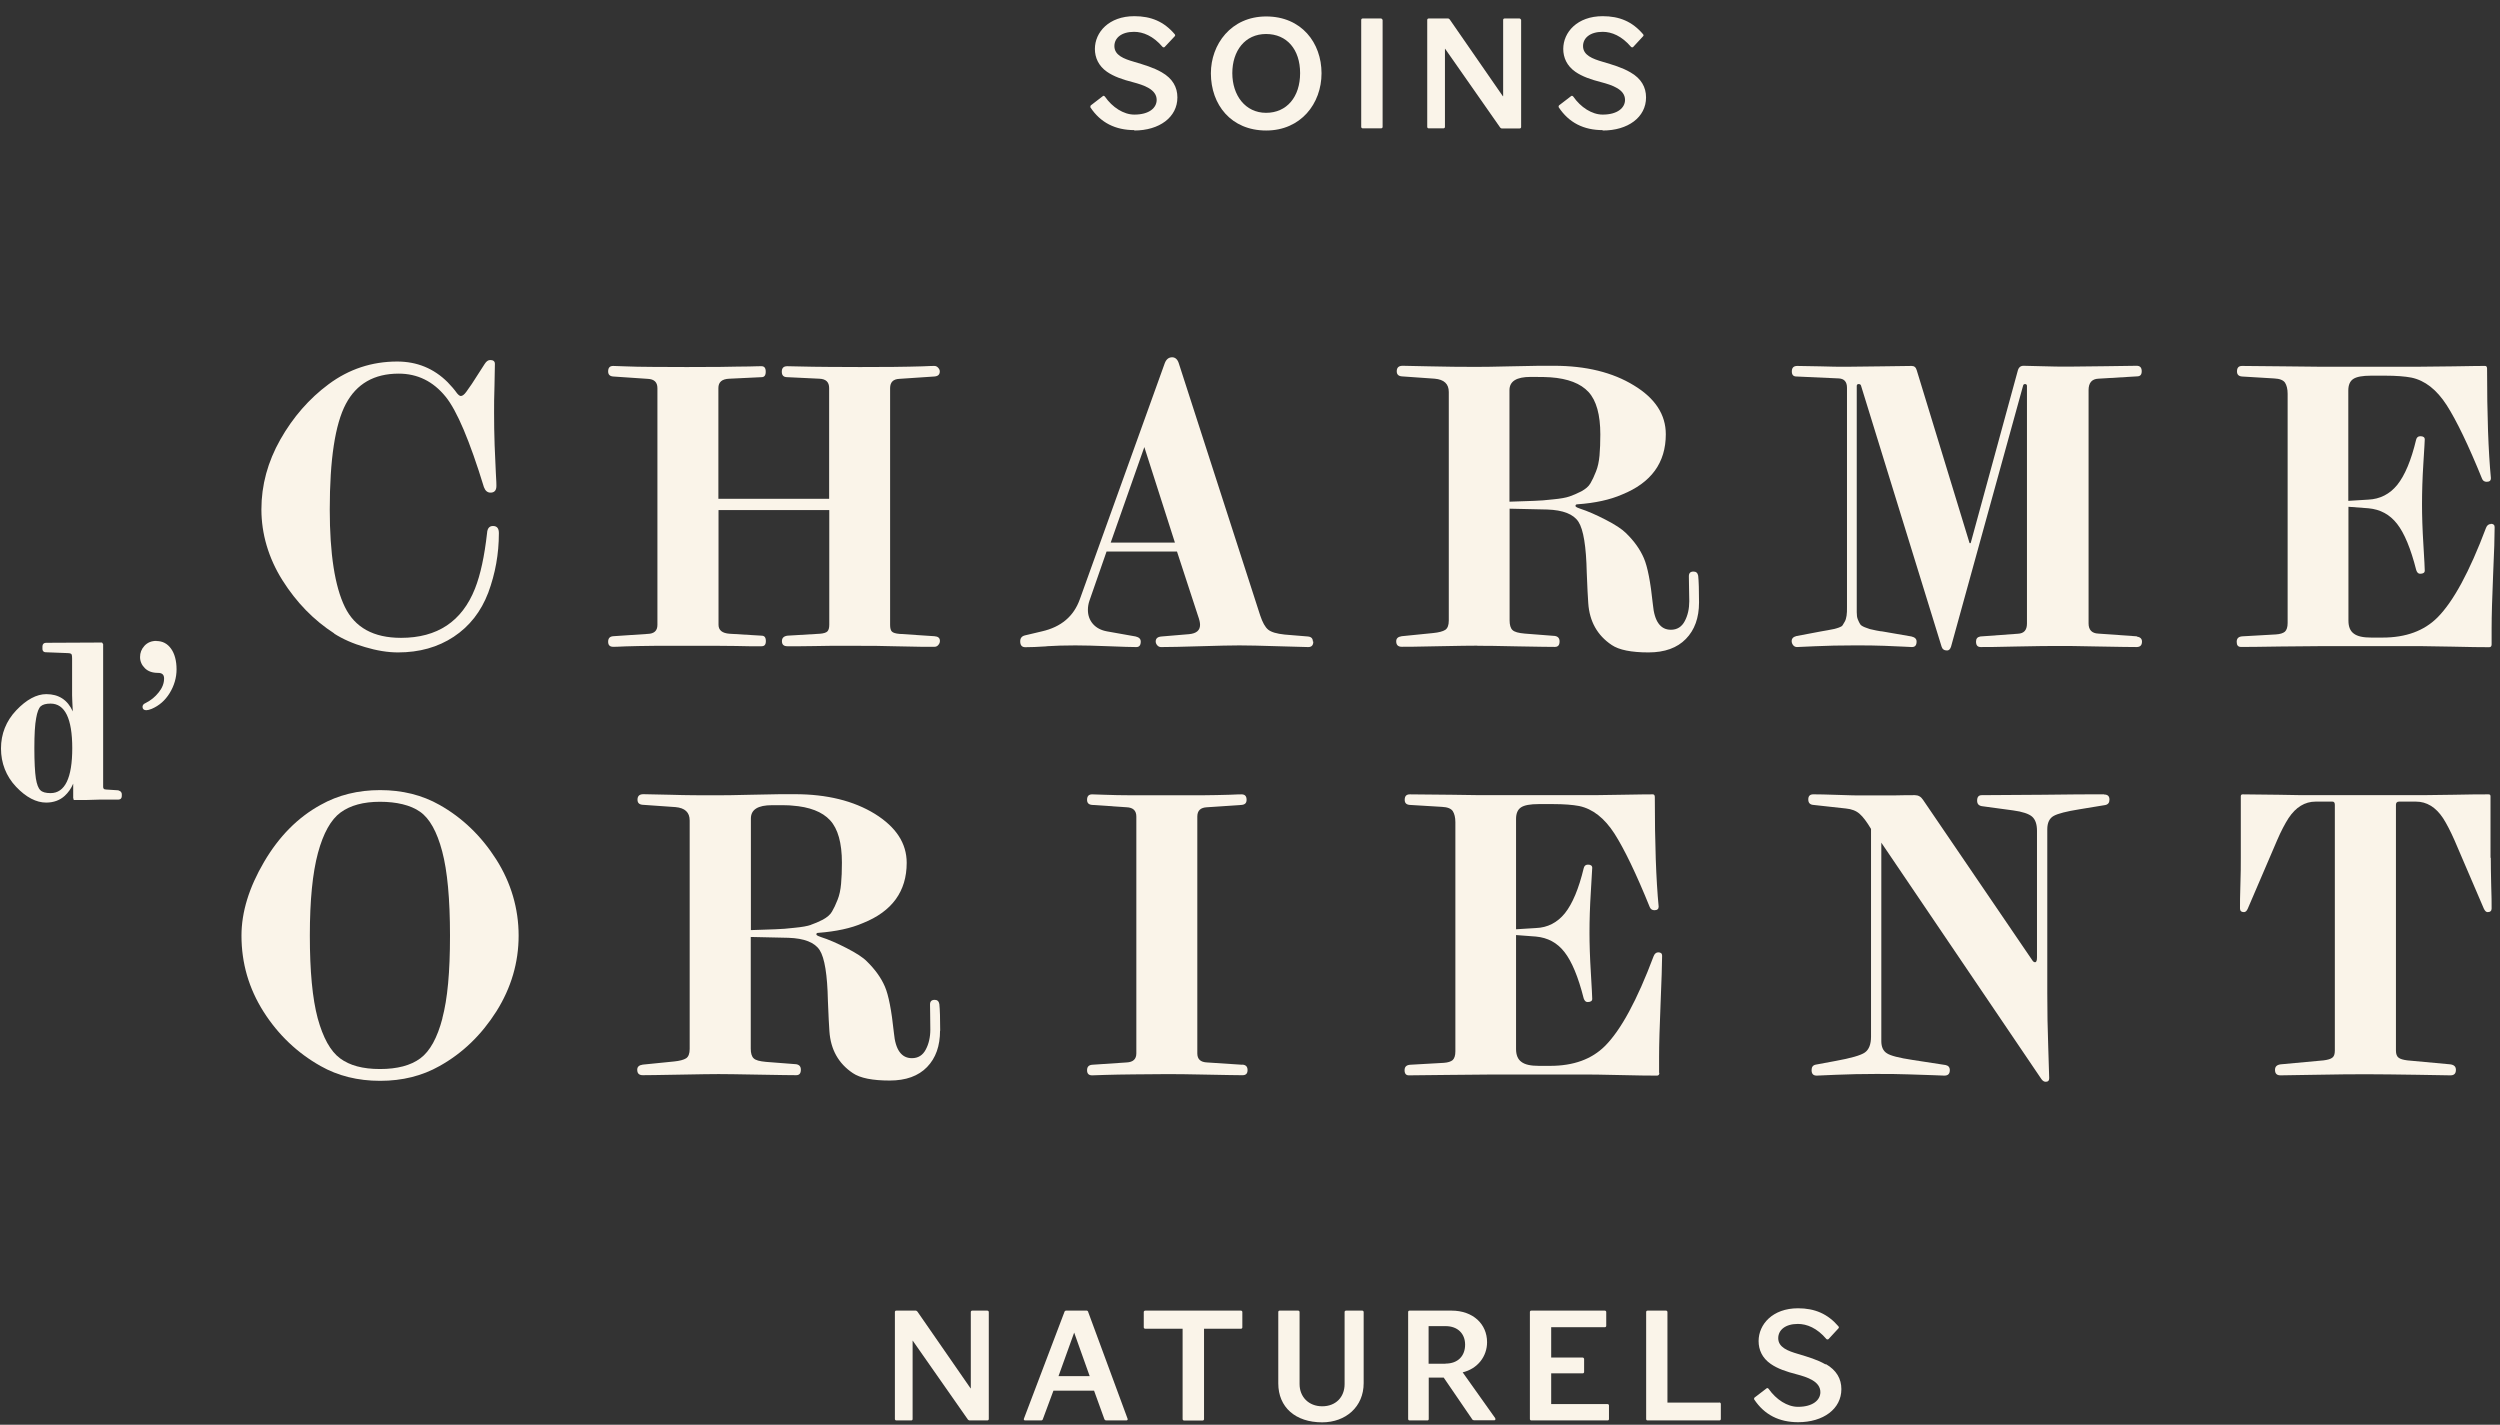 <svg width="93" height="53" viewBox="0 0 93 53" fill="none" xmlns="http://www.w3.org/2000/svg">
<rect x="0" y="0" width="93" height="53" fill="#333333" stroke="none"/>
<g clip-path="url(#clip0_10356_661)">
<path d="M42.191 4.855C43.13 4.855 43.799 4.36 43.799 3.625C43.799 3.242 43.62 2.92 43.217 2.69C42.91 2.511 42.553 2.409 42.18 2.297C41.813 2.19 41.455 2.057 41.455 1.715C41.455 1.413 41.716 1.184 42.185 1.184C42.522 1.184 42.9 1.337 43.248 1.745C43.258 1.756 43.268 1.761 43.288 1.761C43.299 1.761 43.314 1.761 43.324 1.75L43.702 1.347C43.702 1.347 43.717 1.327 43.717 1.311C43.717 1.296 43.707 1.291 43.702 1.276C43.299 0.801 42.819 0.602 42.196 0.602C41.251 0.602 40.73 1.199 40.73 1.822C40.73 2.139 40.863 2.45 41.179 2.67C41.435 2.848 41.767 2.961 42.145 3.058C42.548 3.165 43.028 3.323 43.028 3.716C43.028 4.008 42.757 4.263 42.196 4.263C41.797 4.263 41.379 3.992 41.103 3.594C41.093 3.584 41.072 3.563 41.057 3.563C41.047 3.563 41.041 3.563 41.036 3.568L40.577 3.921C40.577 3.921 40.562 3.941 40.562 3.962V3.992C40.939 4.564 41.491 4.84 42.201 4.84L42.191 4.855Z" fill="#FAF4E9"/>
<path d="M47.103 4.855C48.385 4.855 49.161 3.859 49.161 2.726C49.161 1.592 48.415 0.612 47.103 0.612C45.791 0.612 45.045 1.654 45.045 2.726C45.045 3.895 45.796 4.855 47.103 4.855ZM47.098 1.265C47.869 1.265 48.364 1.837 48.364 2.721C48.364 3.604 47.869 4.197 47.098 4.197C46.327 4.197 45.842 3.548 45.842 2.721C45.842 1.894 46.312 1.265 47.098 1.265Z" fill="#FAF4E9"/>
<path d="M51.377 0.688H50.688C50.662 0.688 50.637 0.709 50.637 0.74V4.723C50.637 4.748 50.662 4.774 50.688 4.774H51.377C51.408 4.774 51.433 4.753 51.433 4.723V0.74C51.433 0.74 51.408 0.688 51.377 0.688Z" fill="#FAF4E9"/>
<path d="M53.144 4.774H53.7C53.726 4.774 53.752 4.753 53.752 4.723V1.812H53.757L55.809 4.748C55.809 4.748 55.845 4.779 55.86 4.779H56.529C56.56 4.779 56.586 4.758 56.586 4.728V0.74C56.586 0.74 56.56 0.688 56.529 0.688H55.968C55.937 0.688 55.917 0.714 55.917 0.74V3.579H55.906L53.93 0.724C53.93 0.724 53.895 0.688 53.874 0.688H53.144C53.113 0.688 53.093 0.714 53.093 0.74V4.723C53.093 4.748 53.113 4.774 53.144 4.774Z" fill="#FAF4E9"/>
<path d="M59.624 4.855C60.564 4.855 61.233 4.36 61.233 3.625C61.233 3.242 61.054 2.92 60.65 2.69C60.344 2.511 59.992 2.409 59.614 2.297C59.251 2.19 58.889 2.057 58.889 1.715C58.889 1.413 59.149 1.184 59.619 1.184C59.956 1.184 60.329 1.337 60.676 1.745C60.686 1.756 60.701 1.761 60.717 1.761C60.727 1.761 60.737 1.761 60.752 1.75L61.125 1.347C61.125 1.347 61.141 1.327 61.141 1.311C61.141 1.296 61.13 1.291 61.125 1.276C60.722 0.801 60.242 0.602 59.619 0.602C58.674 0.602 58.153 1.199 58.153 1.822C58.153 2.139 58.286 2.45 58.603 2.67C58.858 2.848 59.19 2.961 59.568 3.058C59.971 3.165 60.451 3.323 60.451 3.716C60.451 4.008 60.175 4.263 59.619 4.263C59.221 4.263 58.802 3.992 58.526 3.594C58.516 3.584 58.495 3.563 58.48 3.563C58.47 3.563 58.465 3.563 58.455 3.568L57.995 3.921C57.995 3.921 57.98 3.941 57.98 3.962C57.98 3.972 57.98 3.987 57.985 3.992C58.363 4.564 58.914 4.84 59.619 4.84V4.855H59.624Z" fill="#FAF4E9"/>
<path d="M36.722 48.755H36.165C36.14 48.755 36.114 48.775 36.114 48.806V51.645H36.104L34.128 48.791C34.128 48.791 34.092 48.755 34.072 48.755H33.341C33.311 48.755 33.29 48.775 33.29 48.806V52.789C33.29 52.815 33.311 52.84 33.341 52.84H33.898C33.929 52.84 33.949 52.82 33.949 52.789V49.873H33.954L36.007 52.809C36.007 52.809 36.043 52.84 36.058 52.84H36.727C36.758 52.84 36.783 52.82 36.783 52.789V48.806C36.783 48.78 36.758 48.755 36.727 48.755H36.722Z" fill="#FAF4E9"/>
<path d="M40.48 48.791C40.48 48.791 40.449 48.755 40.434 48.755H39.648C39.648 48.755 39.607 48.77 39.602 48.791L38.09 52.774C38.09 52.774 38.085 52.789 38.085 52.794C38.085 52.825 38.105 52.84 38.141 52.84H38.744C38.744 52.84 38.785 52.825 38.79 52.804L39.188 51.732H40.699L41.087 52.804C41.087 52.804 41.123 52.84 41.139 52.84H41.894C41.93 52.84 41.95 52.825 41.95 52.794C41.95 52.794 41.95 52.779 41.945 52.774L40.475 48.791H40.48ZM39.377 51.191L39.959 49.572L40.536 51.191H39.377Z" fill="#FAF4E9"/>
<path d="M46.169 48.755H42.604C42.579 48.755 42.548 48.775 42.548 48.806V49.378C42.548 49.408 42.574 49.429 42.604 49.429H43.993V52.794C43.993 52.82 44.024 52.845 44.049 52.845H44.734C44.759 52.845 44.79 52.825 44.79 52.794V49.429H46.163C46.194 49.429 46.215 49.408 46.215 49.378V48.806C46.215 48.78 46.194 48.755 46.163 48.755H46.169Z" fill="#FAF4E9"/>
<path d="M50.677 48.755H50.075C50.044 48.755 50.019 48.775 50.019 48.806V51.487C50.019 51.977 49.687 52.314 49.186 52.314C48.686 52.314 48.344 51.967 48.344 51.487V48.806C48.344 48.78 48.318 48.755 48.293 48.755H47.603C47.573 48.755 47.552 48.775 47.552 48.806V51.461C47.552 52.35 48.191 52.911 49.186 52.911C50.059 52.911 50.728 52.334 50.728 51.456V48.806C50.728 48.78 50.703 48.755 50.677 48.755Z" fill="#FAF4E9"/>
<path d="M54.405 51.053C54.967 50.92 55.319 50.46 55.319 49.929C55.319 49.255 54.798 48.755 53.997 48.755H52.434C52.404 48.755 52.383 48.775 52.383 48.806V52.789C52.383 52.815 52.404 52.84 52.434 52.84H53.103C53.129 52.84 53.149 52.82 53.149 52.789V51.247H53.706L54.778 52.815C54.778 52.815 54.819 52.835 54.829 52.835H55.58C55.615 52.835 55.631 52.815 55.631 52.789C55.631 52.779 55.626 52.763 55.62 52.753L54.405 51.042V51.053ZM53.772 50.731H53.144V49.332H53.777C54.227 49.332 54.502 49.613 54.502 50.021C54.502 50.43 54.247 50.726 53.772 50.726V50.731Z" fill="#FAF4E9"/>
<path d="M59.803 52.232H57.704V51.089H58.878C58.904 51.089 58.929 51.068 58.929 51.037V50.557C58.929 50.532 58.904 50.501 58.878 50.501H57.704V49.373H59.7C59.731 49.373 59.752 49.347 59.752 49.322V48.806C59.752 48.78 59.731 48.755 59.7 48.755H56.963C56.933 48.755 56.912 48.775 56.912 48.806V52.789C56.912 52.815 56.933 52.84 56.963 52.84H59.803C59.833 52.84 59.854 52.82 59.854 52.789V52.283C59.854 52.258 59.833 52.232 59.803 52.232Z" fill="#FAF4E9"/>
<path d="M63.959 52.176H62.029V48.806C62.029 48.78 62.003 48.755 61.978 48.755H61.288C61.258 48.755 61.237 48.775 61.237 48.806V52.789C61.237 52.82 61.258 52.84 61.288 52.84H63.959C63.99 52.84 64.015 52.82 64.015 52.789V52.222C64.015 52.197 63.99 52.171 63.959 52.171V52.176Z" fill="#FAF4E9"/>
<path d="M67.912 50.757C67.605 50.578 67.253 50.476 66.875 50.363C66.513 50.256 66.15 50.123 66.15 49.781C66.15 49.48 66.41 49.25 66.88 49.25C67.217 49.25 67.595 49.403 67.942 49.812C67.953 49.822 67.963 49.827 67.983 49.827C67.993 49.827 68.004 49.827 68.019 49.817L68.392 49.413C68.392 49.413 68.407 49.393 68.407 49.378C68.407 49.362 68.397 49.357 68.392 49.342C67.988 48.872 67.508 48.668 66.885 48.668C65.941 48.668 65.42 49.265 65.42 49.888C65.42 50.21 65.552 50.517 65.869 50.736C66.124 50.915 66.456 51.027 66.834 51.124C67.238 51.231 67.718 51.39 67.718 51.788C67.718 52.079 67.442 52.334 66.885 52.334C66.487 52.334 66.073 52.064 65.793 51.665C65.782 51.655 65.762 51.635 65.746 51.635C65.736 51.635 65.731 51.635 65.726 51.64L65.266 51.992C65.266 51.992 65.251 52.018 65.251 52.033C65.251 52.043 65.251 52.053 65.256 52.059C65.634 52.63 66.186 52.906 66.89 52.906C67.83 52.906 68.499 52.411 68.499 51.676C68.499 51.293 68.32 50.971 67.917 50.741V50.757H67.912Z" fill="#FAF4E9"/>
<path d="M4.424 29.401L3.954 29.371C3.852 29.371 3.837 29.32 3.837 29.269V23.963L3.796 23.902L1.712 23.912C1.631 23.912 1.579 23.963 1.579 24.045V24.147C1.579 24.203 1.615 24.264 1.707 24.264L2.509 24.295C2.621 24.295 2.652 24.326 2.657 24.336C2.667 24.346 2.682 24.382 2.682 24.494V25.858C2.682 25.95 2.693 26.159 2.708 26.465C2.514 26.036 2.187 25.822 1.722 25.822C1.36 25.822 0.982 26.026 0.604 26.424C0.226 26.823 0.037 27.303 0.037 27.844C0.037 28.385 0.226 28.875 0.599 29.269C0.972 29.662 1.35 29.856 1.717 29.856C1.988 29.856 2.223 29.774 2.407 29.606C2.539 29.483 2.647 29.335 2.723 29.151V29.682L2.744 29.759H3.239C3.52 29.749 3.694 29.744 3.75 29.744H4.408C4.439 29.744 4.531 29.733 4.531 29.606V29.534C4.531 29.534 4.526 29.483 4.49 29.447C4.465 29.422 4.434 29.412 4.408 29.412L4.424 29.401ZM1.881 29.504C1.702 29.504 1.574 29.468 1.503 29.396C1.426 29.325 1.37 29.177 1.334 28.957C1.299 28.722 1.278 28.344 1.278 27.834C1.278 27.323 1.299 26.956 1.345 26.715C1.385 26.486 1.442 26.338 1.518 26.271C1.595 26.205 1.717 26.174 1.881 26.174C2.417 26.174 2.688 26.731 2.688 27.834C2.688 28.937 2.417 29.504 1.881 29.504Z" fill="#FAF4E9"/>
<path d="M5.818 23.841C5.634 23.841 5.486 23.902 5.373 24.025C5.261 24.147 5.21 24.285 5.21 24.443C5.21 24.602 5.271 24.739 5.389 24.857C5.506 24.974 5.67 25.031 5.874 25.031C6.032 25.031 6.104 25.097 6.104 25.24C6.104 25.419 6.037 25.592 5.904 25.756C5.772 25.924 5.608 26.057 5.414 26.154C5.322 26.19 5.302 26.251 5.302 26.297C5.302 26.374 5.353 26.42 5.44 26.42C5.491 26.42 5.557 26.404 5.644 26.369C5.92 26.251 6.144 26.057 6.313 25.781C6.481 25.506 6.568 25.209 6.568 24.898C6.568 24.586 6.497 24.316 6.364 24.132C6.226 23.938 6.042 23.846 5.818 23.846V23.841Z" fill="#FAF4E9"/>
<path d="M12.431 23.57C12.752 23.774 13.13 23.943 13.575 24.071C14.014 24.203 14.427 24.27 14.805 24.27C15.602 24.27 16.291 24.076 16.878 23.688C17.466 23.299 17.895 22.753 18.165 22.043C18.426 21.334 18.558 20.603 18.558 19.843V19.827C18.558 19.654 18.487 19.567 18.339 19.567C18.206 19.567 18.13 19.654 18.119 19.827C18.022 20.69 17.874 21.38 17.67 21.895C17.185 23.121 16.266 23.728 14.918 23.728C13.896 23.728 13.202 23.345 12.829 22.579C12.456 21.814 12.267 20.603 12.267 18.954C12.267 17.09 12.466 15.783 12.865 15.027C13.263 14.277 13.917 13.899 14.831 13.899C15.53 13.899 16.113 14.185 16.577 14.757C16.996 15.272 17.471 16.39 18.002 18.122C18.053 18.259 18.135 18.326 18.247 18.326C18.39 18.326 18.466 18.244 18.466 18.081V18.05C18.466 18.05 18.466 17.882 18.446 17.606C18.431 17.33 18.416 16.978 18.4 16.559C18.385 16.135 18.38 15.732 18.38 15.344C18.38 15.083 18.38 14.751 18.395 14.353C18.405 13.955 18.41 13.689 18.41 13.551V13.536C18.41 13.439 18.349 13.393 18.237 13.393C18.16 13.393 18.094 13.439 18.032 13.536L17.552 14.282L17.348 14.573C17.272 14.68 17.2 14.731 17.144 14.731C17.103 14.731 17.057 14.695 17.001 14.629C16.904 14.491 16.787 14.358 16.654 14.22C16.138 13.705 15.51 13.449 14.775 13.449C13.835 13.449 12.982 13.73 12.226 14.292C11.496 14.833 10.899 15.522 10.429 16.35C9.959 17.182 9.724 18.045 9.724 18.949C9.724 19.853 9.985 20.756 10.506 21.584C11.027 22.411 11.67 23.07 12.436 23.565L12.431 23.57Z" fill="#FAF4E9"/>
<path d="M25.564 24.025C25.932 24.025 26.335 24.025 26.775 24.025C27.209 24.025 27.576 24.035 27.867 24.04C28.158 24.04 28.312 24.04 28.332 24.04C28.439 24.04 28.49 23.979 28.49 23.851C28.49 23.713 28.439 23.647 28.332 23.647L27.137 23.575C26.866 23.555 26.729 23.443 26.729 23.244V18.974H30.849V23.244C30.849 23.361 30.824 23.443 30.778 23.489C30.732 23.535 30.635 23.565 30.502 23.575L29.292 23.647C29.154 23.667 29.088 23.734 29.088 23.851C29.088 23.979 29.154 24.04 29.292 24.04C29.323 24.04 29.486 24.04 29.777 24.04C30.073 24.04 30.436 24.03 30.86 24.025C31.289 24.025 31.677 24.025 32.024 24.025C32.392 24.025 32.795 24.025 33.224 24.04C33.658 24.05 34.015 24.055 34.301 24.061C34.587 24.061 34.74 24.061 34.761 24.061C34.817 24.061 34.868 24.04 34.904 23.994C34.945 23.948 34.965 23.902 34.965 23.841C34.965 23.734 34.899 23.677 34.761 23.667L33.464 23.581C33.321 23.57 33.224 23.54 33.178 23.494C33.132 23.448 33.112 23.361 33.112 23.249V14.44C33.112 14.215 33.229 14.103 33.459 14.093L34.756 14.006C34.894 13.996 34.96 13.934 34.96 13.817C34.96 13.766 34.94 13.725 34.899 13.679C34.858 13.633 34.812 13.613 34.756 13.613C34.735 13.613 34.587 13.613 34.306 13.628C34.026 13.638 33.668 13.643 33.229 13.649C32.79 13.649 32.381 13.654 31.993 13.654C31.646 13.654 31.258 13.654 30.829 13.649C30.4 13.649 30.043 13.638 29.752 13.633C29.46 13.628 29.302 13.623 29.287 13.623C29.149 13.623 29.083 13.689 29.083 13.827C29.083 13.965 29.149 14.031 29.287 14.031L30.482 14.088C30.727 14.098 30.844 14.215 30.844 14.435V18.556H26.724V14.435C26.724 14.21 26.861 14.098 27.132 14.088L28.327 14.031C28.434 14.031 28.485 13.965 28.485 13.827C28.485 13.689 28.434 13.623 28.327 13.623C28.306 13.623 28.153 13.623 27.867 13.633C27.581 13.633 27.219 13.643 26.785 13.649C26.351 13.649 25.937 13.654 25.549 13.654C25.161 13.654 24.737 13.654 24.303 13.649C23.869 13.649 23.517 13.638 23.246 13.628C22.975 13.618 22.827 13.613 22.812 13.613C22.684 13.613 22.623 13.679 22.623 13.817C22.623 13.934 22.684 13.996 22.812 14.006L24.094 14.093C24.339 14.103 24.456 14.22 24.456 14.44V23.249C24.456 23.463 24.334 23.575 24.094 23.581L22.812 23.667C22.684 23.677 22.623 23.744 22.623 23.872C22.623 23.999 22.684 24.061 22.812 24.061C22.843 24.061 22.996 24.061 23.272 24.045C23.547 24.035 23.905 24.03 24.334 24.025C24.768 24.025 25.176 24.025 25.564 24.025Z" fill="#FAF4E9"/>
<path d="M38.928 24.04C39.239 24.02 39.597 24.009 40.005 24.009C40.327 24.009 40.735 24.02 41.241 24.04C41.746 24.06 42.089 24.071 42.272 24.071C42.38 24.071 42.436 24.004 42.436 23.866C42.436 23.769 42.374 23.708 42.247 23.677L41.185 23.488C40.96 23.448 40.786 23.356 40.659 23.213C40.531 23.065 40.47 22.891 40.47 22.687C40.47 22.569 40.49 22.457 40.526 22.35L41.164 20.517H43.784L44.57 22.922C44.616 23.049 44.642 23.157 44.642 23.243C44.642 23.448 44.509 23.565 44.233 23.591L43.212 23.677C43.064 23.688 42.992 23.749 42.992 23.866C42.992 23.912 43.013 23.963 43.049 24.004C43.089 24.05 43.135 24.071 43.192 24.071C43.503 24.071 43.988 24.06 44.647 24.04C45.306 24.02 45.791 24.009 46.102 24.009C46.434 24.009 46.914 24.02 47.542 24.04C48.175 24.06 48.548 24.071 48.666 24.071C48.793 24.071 48.855 24.004 48.855 23.866H48.839C48.839 23.749 48.778 23.688 48.65 23.677L47.792 23.606C47.491 23.575 47.287 23.514 47.175 23.422C47.062 23.33 46.965 23.151 46.878 22.891L43.85 13.511C43.804 13.368 43.718 13.291 43.605 13.291C43.477 13.291 43.386 13.363 43.329 13.511L40.169 22.294C39.944 22.927 39.474 23.325 38.754 23.488L38.126 23.637C38.009 23.667 37.952 23.739 37.952 23.856C37.952 24.004 38.014 24.076 38.141 24.076C38.346 24.076 38.601 24.066 38.912 24.045H38.928V24.04ZM42.569 16.631L43.707 20.185H41.318L42.569 16.631Z" fill="#FAF4E9"/>
<path d="M54.957 24.024C55.181 24.024 55.682 24.024 56.458 24.045C57.234 24.06 57.694 24.065 57.842 24.065C57.959 24.065 58.016 23.999 58.016 23.861C58.016 23.744 57.959 23.677 57.842 23.657L56.724 23.57C56.489 23.55 56.336 23.509 56.264 23.437C56.193 23.371 56.157 23.248 56.157 23.075V18.923L57.556 18.954C58.148 18.974 58.536 19.127 58.72 19.413C58.904 19.699 59.006 20.327 59.027 21.298C59.047 21.839 59.068 22.222 59.083 22.436C59.129 23.116 59.42 23.636 59.956 23.994C60.227 24.178 60.686 24.27 61.325 24.27C61.927 24.27 62.392 24.101 62.714 23.769C63.04 23.437 63.204 22.983 63.204 22.411C63.204 21.956 63.194 21.625 63.173 21.42C63.153 21.313 63.096 21.262 62.999 21.262C62.882 21.262 62.826 21.318 62.826 21.436C62.826 21.476 62.826 21.589 62.831 21.778C62.831 21.967 62.841 22.166 62.841 22.365C62.841 22.646 62.785 22.896 62.673 23.105C62.56 23.32 62.387 23.427 62.157 23.427C61.769 23.427 61.544 23.116 61.488 22.493C61.401 21.655 61.289 21.078 61.151 20.762C61.013 20.44 60.794 20.128 60.482 19.827C60.339 19.684 60.084 19.515 59.726 19.332C59.369 19.148 59.052 19.01 58.782 18.923L58.664 18.877C58.623 18.857 58.608 18.836 58.608 18.821C58.608 18.78 58.633 18.76 58.679 18.76C59.338 18.714 59.895 18.591 60.339 18.397C61.427 17.958 61.968 17.212 61.968 16.155C61.968 15.425 61.575 14.818 60.783 14.338C59.992 13.852 59.001 13.607 57.806 13.607H57.255C57.096 13.607 56.739 13.618 56.172 13.628C55.605 13.643 55.181 13.648 54.901 13.648C54.364 13.648 53.793 13.643 53.175 13.628C52.557 13.613 52.225 13.607 52.179 13.607C52.031 13.607 51.959 13.674 51.959 13.812C51.959 13.929 52.021 13.99 52.148 14.001L53.369 14.087C53.721 14.118 53.895 14.281 53.895 14.583V23.085C53.895 23.259 53.849 23.376 53.762 23.432C53.675 23.488 53.522 23.529 53.307 23.55L52.143 23.667C52.005 23.688 51.939 23.749 51.939 23.856C51.939 23.989 52.005 24.06 52.143 24.06C52.281 24.06 52.741 24.06 53.496 24.04C54.252 24.024 54.742 24.019 54.967 24.019H54.957V24.024ZM56.152 14.516C56.152 14.184 56.412 14.021 56.938 14.021C57.326 14.021 57.576 14.026 57.679 14.036C58.327 14.082 58.802 14.266 59.093 14.583C59.384 14.899 59.532 15.425 59.532 16.161C59.532 16.462 59.522 16.722 59.502 16.947C59.481 17.172 59.44 17.371 59.369 17.544C59.302 17.718 59.231 17.866 59.164 17.979C59.098 18.096 58.981 18.193 58.822 18.28C58.664 18.361 58.516 18.423 58.383 18.469C58.251 18.515 58.051 18.55 57.781 18.576C57.51 18.607 57.27 18.627 57.061 18.632C56.851 18.642 56.55 18.652 56.152 18.663V14.511V14.516Z" fill="#FAF4E9"/>
<path d="M79.498 23.672L78.058 23.57C77.818 23.56 77.695 23.432 77.695 23.192V14.511C77.695 14.241 77.818 14.098 78.058 14.087L79.498 14.001C79.616 14.001 79.672 13.939 79.672 13.812C79.672 13.674 79.61 13.607 79.483 13.607C79.319 13.607 78.936 13.613 78.334 13.623C77.731 13.633 77.287 13.638 76.996 13.638C76.674 13.638 76.322 13.638 75.934 13.623C75.546 13.613 75.326 13.607 75.275 13.607C75.158 13.607 75.086 13.674 75.055 13.812L73.309 20.205H73.268L71.302 13.771C71.272 13.664 71.21 13.613 71.113 13.613C70.94 13.613 70.567 13.618 70.005 13.628C69.444 13.638 69.015 13.643 68.724 13.643C68.433 13.643 68.096 13.643 67.713 13.628C67.329 13.618 67.044 13.613 66.86 13.613C66.722 13.613 66.656 13.679 66.656 13.817C66.656 13.944 66.712 14.006 66.829 14.006L68.402 14.077C68.606 14.087 68.708 14.205 68.708 14.424V22.595C68.708 22.712 68.708 22.814 68.693 22.901C68.678 22.988 68.662 23.059 68.627 23.121C68.591 23.177 68.565 23.223 68.545 23.259C68.524 23.294 68.478 23.32 68.407 23.345C68.335 23.371 68.279 23.386 68.239 23.396C68.198 23.407 68.121 23.422 68.004 23.442L67.743 23.488L66.824 23.662C66.707 23.693 66.65 23.754 66.65 23.851C66.65 23.907 66.671 23.958 66.707 24.004C66.747 24.05 66.793 24.07 66.85 24.07L67.519 24.04C67.973 24.019 68.458 24.009 68.959 24.009C69.398 24.009 69.775 24.009 70.092 24.024C70.414 24.035 70.654 24.045 70.812 24.055C70.97 24.065 71.078 24.07 71.124 24.07C71.241 24.07 71.297 24.004 71.297 23.866C71.297 23.769 71.236 23.708 71.108 23.677L70.016 23.488C69.985 23.488 69.913 23.478 69.791 23.453C69.668 23.427 69.592 23.412 69.556 23.401C69.52 23.391 69.464 23.371 69.372 23.335C69.285 23.299 69.224 23.264 69.198 23.218C69.168 23.172 69.142 23.116 69.112 23.044C69.081 22.973 69.071 22.881 69.071 22.773V14.358C69.071 14.312 69.096 14.287 69.142 14.287C69.188 14.287 69.219 14.307 69.229 14.343L72.227 24.055C72.257 24.152 72.324 24.198 72.431 24.198C72.497 24.198 72.548 24.152 72.579 24.055L75.26 14.343C75.27 14.302 75.296 14.287 75.331 14.287C75.377 14.287 75.403 14.312 75.403 14.358V23.197C75.403 23.442 75.29 23.565 75.066 23.575L73.667 23.677C73.559 23.698 73.508 23.759 73.508 23.866C73.508 24.004 73.564 24.07 73.682 24.07C73.866 24.07 74.31 24.07 75.015 24.05C75.719 24.035 76.215 24.03 76.506 24.03C76.797 24.03 77.323 24.03 78.079 24.05C78.834 24.065 79.304 24.07 79.478 24.07C79.616 24.07 79.682 24.004 79.682 23.866C79.682 23.759 79.616 23.698 79.478 23.677H79.498V23.672Z" fill="#FAF4E9"/>
<path d="M92.652 19.495C92.576 19.495 92.514 19.546 92.479 19.638C91.866 21.267 91.263 22.381 90.671 22.973C90.176 23.468 89.496 23.718 88.633 23.718H88.21C87.908 23.718 87.694 23.672 87.561 23.57C87.428 23.473 87.362 23.315 87.362 23.09V18.852L88.108 18.908C88.547 18.949 88.899 19.138 89.17 19.485C89.44 19.827 89.68 20.404 89.885 21.211C89.915 21.298 89.961 21.344 90.028 21.344C90.145 21.344 90.201 21.303 90.201 21.226C90.201 21.16 90.186 20.833 90.15 20.256C90.114 19.679 90.099 19.179 90.099 18.765C90.099 18.3 90.114 17.79 90.15 17.228C90.186 16.672 90.201 16.375 90.201 16.345C90.201 16.268 90.145 16.227 90.038 16.227C89.951 16.227 89.9 16.273 89.879 16.36C89.696 17.126 89.461 17.683 89.18 18.035C88.899 18.382 88.536 18.566 88.102 18.586L87.357 18.632V14.527C87.357 14.323 87.418 14.18 87.541 14.098C87.663 14.016 87.883 13.975 88.204 13.975H88.731C89.139 13.975 89.461 14.001 89.706 14.047C90.211 14.154 90.645 14.496 91.018 15.073C91.386 15.65 91.825 16.559 92.331 17.805C92.361 17.882 92.417 17.923 92.504 17.923C92.611 17.923 92.662 17.877 92.662 17.79C92.565 16.779 92.519 15.421 92.519 13.715C92.519 13.649 92.494 13.613 92.448 13.613C92.382 13.613 91.993 13.613 91.284 13.628C90.574 13.638 90.114 13.643 89.9 13.643H86.346C86.182 13.643 85.718 13.638 84.962 13.628C84.206 13.618 83.685 13.613 83.404 13.613C83.277 13.613 83.216 13.679 83.216 13.817C83.216 13.934 83.277 13.996 83.404 14.006L84.599 14.078C84.804 14.088 84.936 14.139 85.003 14.236C85.064 14.333 85.1 14.471 85.1 14.644V23.177C85.1 23.33 85.064 23.438 84.998 23.499C84.931 23.555 84.819 23.591 84.661 23.601L83.41 23.672C83.272 23.683 83.205 23.749 83.205 23.877C83.205 24.004 83.256 24.066 83.364 24.066C83.527 24.066 84.017 24.066 84.829 24.05C85.641 24.04 86.193 24.035 86.484 24.035H89.992C90.176 24.035 90.584 24.045 91.217 24.055C91.85 24.071 92.31 24.076 92.601 24.076C92.657 24.076 92.688 24.04 92.688 23.974V23.376C92.688 22.912 92.708 22.243 92.744 21.38C92.785 20.517 92.8 19.934 92.8 19.633V19.603C92.8 19.526 92.749 19.485 92.657 19.485V19.495H92.652Z" fill="#FAF4E9"/>
<path d="M16.352 29.943C15.703 29.575 14.963 29.392 14.141 29.392C13.319 29.392 12.578 29.575 11.925 29.943C11.077 30.408 10.377 31.118 9.821 32.067C9.264 33.017 8.983 33.931 8.983 34.804C8.983 35.836 9.259 36.776 9.806 37.638C10.352 38.496 11.062 39.17 11.925 39.656C12.573 40.023 13.314 40.207 14.141 40.207C14.968 40.207 15.703 40.023 16.352 39.656C17.205 39.181 17.909 38.501 18.466 37.623C19.017 36.745 19.293 35.805 19.293 34.804C19.293 33.803 19.012 32.838 18.456 31.965C17.899 31.092 17.195 30.418 16.352 29.943ZM16.459 37.878C16.27 38.604 15.995 39.104 15.637 39.37C15.28 39.635 14.779 39.768 14.136 39.768C13.492 39.768 13.007 39.635 12.65 39.37C12.292 39.104 12.017 38.604 11.818 37.878C11.623 37.148 11.526 36.127 11.526 34.804C11.526 33.482 11.629 32.471 11.828 31.73C12.027 30.995 12.308 30.489 12.67 30.224C13.033 29.958 13.523 29.826 14.136 29.826C14.748 29.826 15.274 29.948 15.627 30.198C15.979 30.444 16.255 30.934 16.449 31.669C16.643 32.399 16.74 33.446 16.74 34.809C16.74 36.173 16.648 37.153 16.454 37.884H16.459V37.878Z" fill="#FAF4E9"/>
<path d="M34.975 38.343C34.975 37.888 34.965 37.556 34.944 37.352C34.924 37.245 34.868 37.194 34.771 37.194C34.654 37.194 34.597 37.25 34.597 37.367C34.597 37.408 34.597 37.521 34.602 37.71C34.602 37.898 34.608 38.098 34.608 38.302C34.608 38.583 34.551 38.833 34.439 39.042C34.327 39.257 34.153 39.364 33.923 39.364C33.535 39.364 33.31 39.053 33.254 38.43C33.167 37.597 33.055 37.015 32.917 36.699C32.779 36.377 32.555 36.065 32.248 35.764C32.105 35.616 31.85 35.453 31.493 35.269C31.135 35.085 30.819 34.947 30.543 34.86L30.425 34.814C30.384 34.794 30.369 34.773 30.369 34.758C30.369 34.717 30.395 34.702 30.441 34.702C31.099 34.651 31.656 34.533 32.1 34.339C33.188 33.905 33.729 33.155 33.729 32.098C33.729 31.367 33.331 30.765 32.544 30.275C31.753 29.79 30.762 29.544 29.567 29.544H29.016C28.863 29.544 28.5 29.555 27.933 29.565C27.367 29.58 26.943 29.585 26.657 29.585C26.121 29.585 25.549 29.585 24.931 29.565C24.313 29.549 23.981 29.544 23.935 29.544C23.787 29.544 23.715 29.611 23.715 29.749C23.715 29.866 23.777 29.927 23.904 29.938L25.13 30.024C25.477 30.055 25.656 30.218 25.656 30.52V39.022C25.656 39.196 25.61 39.313 25.523 39.369C25.436 39.425 25.283 39.466 25.074 39.487L23.91 39.604C23.772 39.624 23.705 39.686 23.705 39.793C23.705 39.931 23.772 39.997 23.91 39.997C24.047 39.997 24.507 39.992 25.263 39.977C26.018 39.962 26.509 39.956 26.733 39.956C26.958 39.956 27.459 39.962 28.235 39.977C29.011 39.992 29.471 39.997 29.619 39.997C29.736 39.997 29.792 39.931 29.792 39.793C29.792 39.675 29.736 39.609 29.619 39.589L28.495 39.502C28.26 39.481 28.107 39.441 28.036 39.369C27.964 39.303 27.928 39.18 27.928 39.007V34.855L29.328 34.886C29.92 34.906 30.308 35.059 30.492 35.345C30.676 35.631 30.778 36.259 30.798 37.23C30.819 37.776 30.839 38.154 30.854 38.363C30.9 39.042 31.191 39.563 31.727 39.921C31.998 40.105 32.458 40.196 33.096 40.196C33.699 40.196 34.163 40.028 34.485 39.696C34.812 39.359 34.97 38.91 34.97 38.333V38.343H34.975ZM30.165 34.406C30.032 34.452 29.833 34.487 29.562 34.513C29.292 34.544 29.052 34.564 28.842 34.569C28.633 34.579 28.332 34.59 27.933 34.6V30.448C27.933 30.116 28.194 29.953 28.72 29.953C29.108 29.953 29.358 29.953 29.465 29.968C30.114 30.014 30.589 30.198 30.88 30.515C31.171 30.831 31.319 31.357 31.319 32.093C31.319 32.394 31.309 32.654 31.288 32.879C31.268 33.104 31.227 33.303 31.156 33.476C31.089 33.65 31.018 33.798 30.951 33.91C30.885 34.028 30.767 34.125 30.609 34.212C30.451 34.293 30.303 34.355 30.17 34.401H30.165V34.406Z" fill="#FAF4E9"/>
<path d="M46.215 39.609L44.902 39.523C44.657 39.512 44.54 39.4 44.54 39.186V30.377C44.54 30.152 44.662 30.04 44.902 30.03L46.184 29.943C46.312 29.933 46.373 29.872 46.373 29.754C46.373 29.616 46.312 29.55 46.184 29.55C46.163 29.55 46.015 29.55 45.734 29.565C45.454 29.575 45.091 29.58 44.657 29.585C44.218 29.585 43.804 29.585 43.406 29.585C43.008 29.585 42.589 29.585 42.155 29.585C41.716 29.585 41.358 29.575 41.078 29.565C40.797 29.555 40.644 29.55 40.628 29.55C40.501 29.55 40.439 29.616 40.439 29.754C40.439 29.872 40.501 29.933 40.628 29.943L41.91 30.03C42.155 30.04 42.272 30.157 42.272 30.377V39.186C42.272 39.4 42.15 39.512 41.91 39.523L40.628 39.609C40.501 39.62 40.439 39.686 40.439 39.814C40.439 39.941 40.501 40.003 40.628 40.003C40.654 40.003 40.812 39.998 41.103 39.987C41.389 39.977 41.752 39.972 42.186 39.967C42.625 39.962 43.033 39.957 43.421 39.957C43.809 39.957 44.223 39.962 44.662 39.972C45.101 39.982 45.459 39.987 45.745 39.992C46.031 39.992 46.189 39.998 46.22 39.998C46.347 39.998 46.409 39.936 46.409 39.809C46.409 39.681 46.347 39.614 46.22 39.604H46.215V39.609Z" fill="#FAF4E9"/>
<path d="M61.718 39.916V39.318C61.718 38.854 61.738 38.19 61.774 37.322C61.809 36.459 61.83 35.877 61.83 35.575V35.545C61.83 35.468 61.779 35.427 61.687 35.427C61.61 35.427 61.549 35.478 61.513 35.575C60.901 37.204 60.298 38.318 59.706 38.91C59.21 39.405 58.531 39.65 57.668 39.65H57.244C56.943 39.65 56.729 39.604 56.596 39.502C56.463 39.405 56.397 39.247 56.397 39.022V34.784L57.137 34.84C57.576 34.881 57.929 35.07 58.199 35.417C58.47 35.764 58.71 36.336 58.914 37.143C58.945 37.23 58.991 37.276 59.057 37.276C59.175 37.276 59.231 37.235 59.231 37.158C59.231 37.092 59.215 36.77 59.18 36.188C59.144 35.611 59.129 35.111 59.129 34.697C59.129 34.232 59.144 33.722 59.18 33.16C59.215 32.603 59.231 32.307 59.231 32.282C59.231 32.205 59.175 32.164 59.072 32.164C58.986 32.164 58.934 32.21 58.914 32.297C58.73 33.063 58.495 33.62 58.215 33.972C57.934 34.319 57.571 34.508 57.137 34.523L56.397 34.569V30.464C56.397 30.26 56.458 30.117 56.581 30.035C56.703 29.953 56.923 29.912 57.244 29.912H57.77C58.179 29.912 58.501 29.938 58.746 29.984C59.251 30.091 59.685 30.433 60.058 31.01C60.426 31.587 60.865 32.496 61.37 33.742C61.401 33.819 61.457 33.86 61.544 33.86C61.651 33.86 61.702 33.814 61.702 33.727C61.605 32.716 61.559 31.358 61.559 29.652C61.559 29.585 61.534 29.55 61.488 29.55C61.421 29.55 61.033 29.55 60.324 29.565C59.614 29.58 59.154 29.58 58.94 29.58H55.386C55.222 29.58 54.758 29.58 54.002 29.565C53.246 29.555 52.725 29.55 52.444 29.55C52.317 29.55 52.255 29.616 52.255 29.754C52.255 29.872 52.317 29.933 52.444 29.943L53.639 30.015C53.843 30.025 53.976 30.076 54.043 30.173C54.104 30.27 54.14 30.408 54.14 30.581V39.114C54.14 39.267 54.104 39.374 54.038 39.436C53.971 39.492 53.859 39.528 53.706 39.538L52.455 39.609C52.317 39.62 52.25 39.686 52.25 39.814C52.25 39.941 52.306 40.003 52.408 40.003C52.572 40.003 53.062 39.998 53.869 39.987C54.681 39.977 55.232 39.972 55.523 39.972H59.032C59.215 39.972 59.624 39.977 60.257 39.992C60.89 40.008 61.35 40.013 61.641 40.013C61.697 40.013 61.728 39.977 61.728 39.911H61.718V39.916Z" fill="#FAF4E9"/>
<path d="M78.262 29.549C77.767 29.549 77.011 29.549 76 29.565C74.984 29.575 74.223 29.58 73.723 29.58C73.605 29.58 73.549 29.647 73.549 29.784C73.549 29.902 73.605 29.968 73.723 29.989L74.887 30.147C75.234 30.193 75.474 30.275 75.592 30.377C75.714 30.484 75.776 30.658 75.776 30.903V35.621C75.776 35.739 75.75 35.795 75.704 35.795C75.663 35.795 75.633 35.769 75.602 35.723L71.537 29.754C71.461 29.636 71.359 29.58 71.231 29.58C71.057 29.58 70.787 29.58 70.414 29.59C70.046 29.59 69.714 29.59 69.423 29.59C69.132 29.59 68.78 29.59 68.361 29.57C67.942 29.555 67.641 29.549 67.457 29.549C67.33 29.549 67.268 29.611 67.268 29.738C67.268 29.866 67.33 29.933 67.457 29.943L68.668 30.076C68.882 30.096 69.05 30.162 69.178 30.275C69.306 30.387 69.444 30.571 69.602 30.836V38.567C69.602 38.848 69.525 39.042 69.377 39.15C69.229 39.257 68.856 39.364 68.264 39.471L67.549 39.604C67.442 39.624 67.391 39.691 67.391 39.808C67.391 39.946 67.452 40.013 67.58 40.013L68.295 39.982C68.78 39.962 69.275 39.951 69.781 39.951C70.22 39.951 70.628 39.951 71.011 39.967C71.394 39.977 71.701 39.987 71.92 39.997C72.14 40.008 72.278 40.013 72.329 40.013C72.467 40.013 72.533 39.946 72.533 39.808C72.533 39.701 72.477 39.64 72.375 39.619L71.149 39.43C70.644 39.354 70.322 39.272 70.189 39.18C70.051 39.093 69.985 38.94 69.985 38.731V31.347L75.939 40.14C75.985 40.207 76.041 40.242 76.097 40.242C76.184 40.242 76.23 40.202 76.23 40.11C76.23 39.992 76.215 39.604 76.194 38.935C76.169 38.271 76.159 37.607 76.159 36.949V30.847C76.159 30.607 76.24 30.438 76.399 30.351C76.557 30.264 76.874 30.183 77.353 30.106L78.314 29.948C78.421 29.927 78.472 29.861 78.472 29.744C78.472 29.616 78.405 29.555 78.267 29.555V29.544L78.262 29.549Z" fill="#FAF4E9"/>
<path d="M92.647 31.909V29.621C92.647 29.57 92.621 29.55 92.575 29.55C92.305 29.55 91.871 29.55 91.273 29.565C90.676 29.575 90.298 29.58 90.129 29.58H85.922C85.758 29.58 85.37 29.58 84.757 29.565C84.145 29.555 83.706 29.55 83.43 29.55C83.379 29.55 83.358 29.575 83.358 29.621V31.909C83.358 32.159 83.358 32.496 83.343 32.905C83.328 33.313 83.328 33.614 83.328 33.798C83.328 33.885 83.379 33.931 83.476 33.931C83.532 33.931 83.583 33.885 83.619 33.798L84.712 31.25C84.855 30.918 84.997 30.648 85.135 30.433C85.406 30.025 85.743 29.82 86.141 29.82H86.769C86.826 29.82 86.856 29.861 86.856 29.938V39.084C86.856 39.211 86.826 39.298 86.764 39.344C86.703 39.395 86.591 39.426 86.437 39.446L84.834 39.594C84.696 39.614 84.63 39.681 84.63 39.798C84.63 39.936 84.696 40.003 84.834 40.003C84.921 40.003 85.355 39.998 86.131 39.982C86.907 39.967 87.535 39.962 88.01 39.962C88.546 39.962 89.185 39.972 89.925 39.982C90.665 39.998 91.079 40.003 91.156 40.003C91.294 40.003 91.36 39.936 91.36 39.798C91.36 39.681 91.294 39.614 91.156 39.594L89.552 39.446C89.399 39.426 89.287 39.395 89.225 39.344C89.164 39.298 89.129 39.211 89.129 39.084V29.938C89.129 29.861 89.169 29.82 89.246 29.82H89.874C90.272 29.82 90.609 30.025 90.88 30.433C91.018 30.648 91.156 30.918 91.304 31.25L92.397 33.798C92.438 33.885 92.483 33.931 92.54 33.931C92.637 33.931 92.688 33.885 92.688 33.798C92.688 33.614 92.688 33.313 92.672 32.905C92.662 32.491 92.657 32.159 92.657 31.909H92.647Z" fill="#FAF4E9"/>
</g>
<defs>
<clipPath id="clip0_10356_661">
<rect width="92.763" height="52.31" fill="white" transform="translate(0.037 0.602)"/>
</clipPath>
</defs>
</svg>
